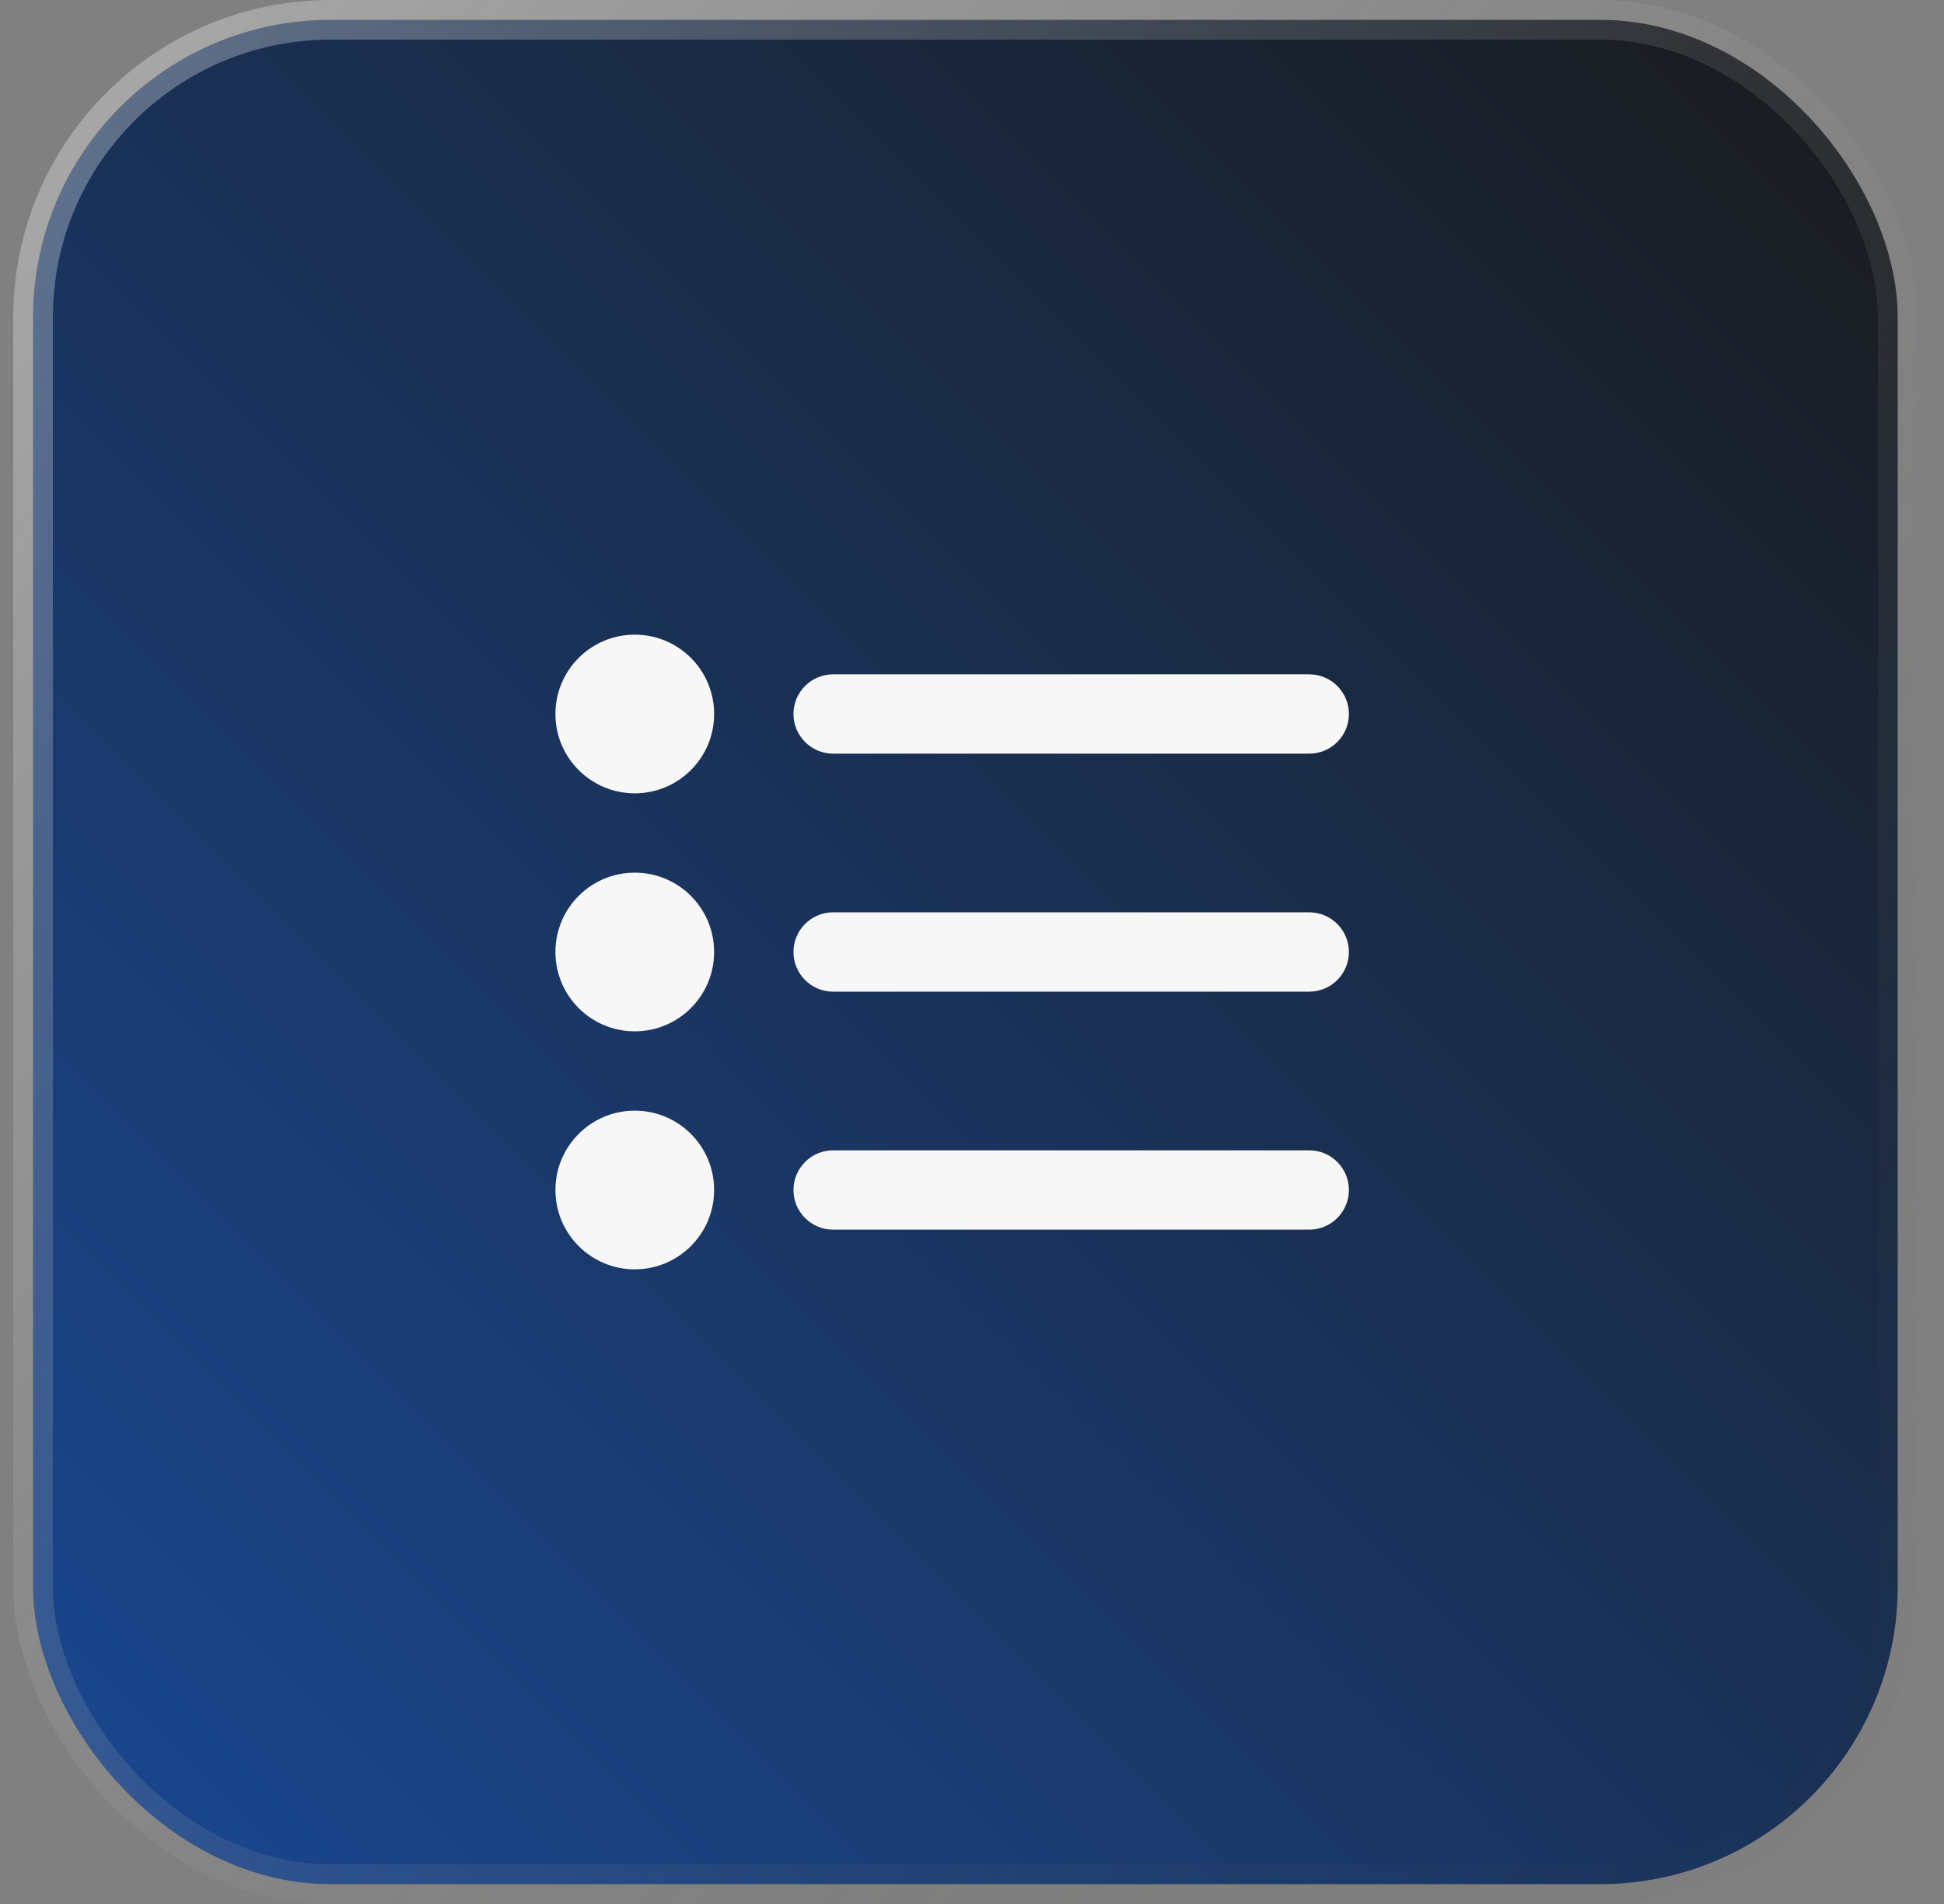 <svg width="49" height="48" viewBox="0 0 49 48" fill="none" xmlns="http://www.w3.org/2000/svg">
<rect x="0" y="0" width="49" height="48" fill="#808080" stroke="none"/>
<rect x="0.833" y="0.5" width="47" height="47" rx="7.5" fill="url(#paint0_linear_1920_16163)" fill-opacity="0.8"/>
<rect x="0.833" y="0.5" width="47" height="47" rx="7.5" stroke="url(#paint1_linear_1920_16163)"/>
<path fill-rule="evenodd" clip-rule="evenodd" d="M20 24C20 23.448 20.448 23 21 23L33 23C33.552 23 34 23.448 34 24C34 24.552 33.552 25 33 25L21 25C20.448 25 20 24.552 20 24Z" fill="#F7F7F7"/>
<path fill-rule="evenodd" clip-rule="evenodd" d="M20 18C20 17.448 20.448 17 21 17L33 17C33.552 17 34 17.448 34 18C34 18.552 33.552 19 33 19L21 19C20.448 19 20 18.552 20 18Z" fill="#F7F7F7"/>
<path fill-rule="evenodd" clip-rule="evenodd" d="M20 30C20 29.448 20.448 29 21 29L33 29C33.552 29 34 29.448 34 30C34 30.552 33.552 31 33 31L21 31C20.448 31 20 30.552 20 30Z" fill="#F7F7F7"/>
<path fill-rule="evenodd" clip-rule="evenodd" d="M14 24C14 22.895 14.895 22 16 22C17.105 22 18 22.895 18 24C18 25.105 17.105 26 16 26C14.895 26 14 25.105 14 24Z" fill="#F7F7F7"/>
<path fill-rule="evenodd" clip-rule="evenodd" d="M14 18C14 16.895 14.895 16 16 16C17.105 16 18 16.895 18 18C18 19.105 17.105 20 16 20C14.895 20 14 19.105 14 18Z" fill="#F7F7F7"/>
<path fill-rule="evenodd" clip-rule="evenodd" d="M14 30C14 28.895 14.895 28 16 28C17.105 28 18 28.895 18 30C18 31.105 17.105 32 16 32C14.895 32 14 31.105 14 30Z" fill="#F7F7F7"/>
<defs>
<linearGradient id="paint0_linear_1920_16163" x1="0.332" y1="48" x2="48.332" y2="-0.001" gradientUnits="userSpaceOnUse">
<stop stop-color="#003A98"/>
<stop offset="1"/>
</linearGradient>
<linearGradient id="paint1_linear_1920_16163" x1="0.666" y1="5.5" x2="48.666" y2="48" gradientUnits="userSpaceOnUse">
<stop stop-color="white" stop-opacity="0.3"/>
<stop offset="1" stop-color="#44403C" stop-opacity="0"/>
</linearGradient>
</defs>
</svg>
